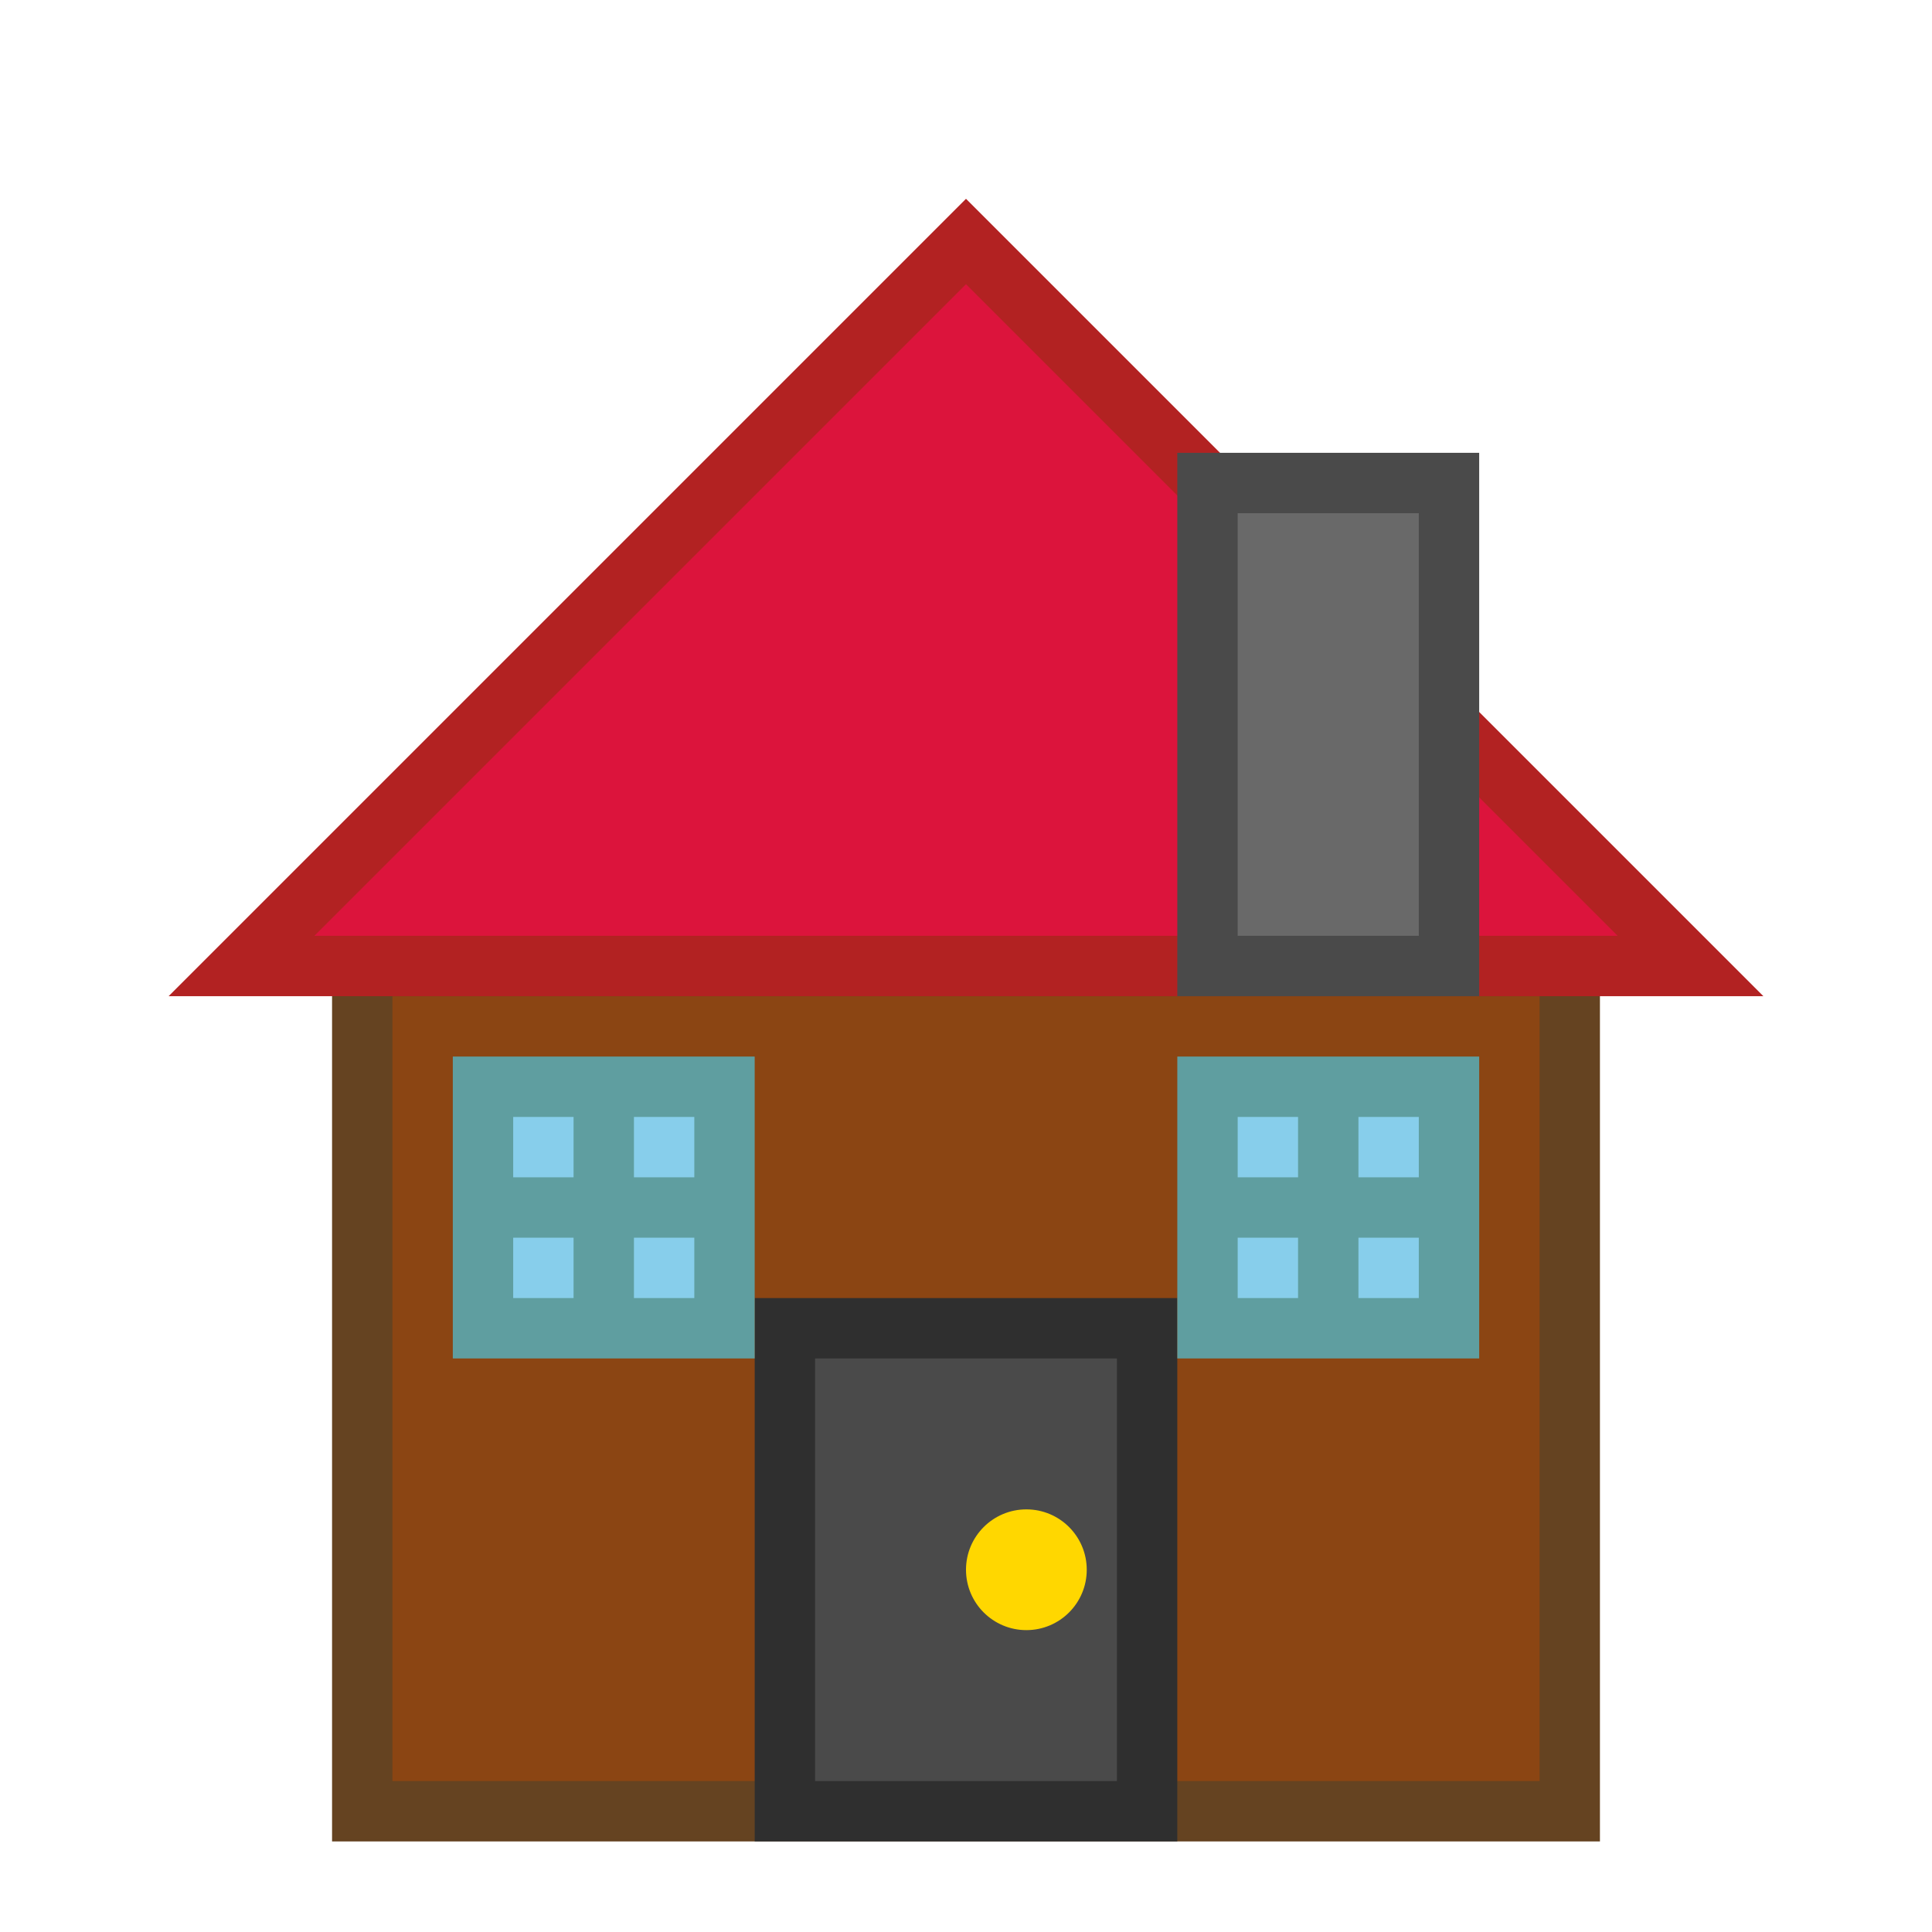 <svg width="32" height="32" viewBox="0 0 32 32" xmlns="http://www.w3.org/2000/svg">
  <!-- House base -->
  <rect x="6" y="16" width="20" height="14" fill="#8B4513" stroke="#654321" stroke-width="1"/>
  
  <!-- Roof -->
  <polygon points="16,4 4,16 28,16" fill="#DC143C" stroke="#B22222" stroke-width="1"/>
  
  <!-- Door -->
  <rect x="13" y="22" width="6" height="8" fill="#4A4A4A" stroke="#2F2F2F" stroke-width="1"/>
  
  <!-- Door knob -->
  <circle cx="17" cy="26" r="1" fill="#FFD700"/>
  
  <!-- Windows -->
  <rect x="8" y="18" width="4" height="4" fill="#87CEEB" stroke="#5F9EA0" stroke-width="1"/>
  <rect x="20" y="18" width="4" height="4" fill="#87CEEB" stroke="#5F9EA0" stroke-width="1"/>
  
  <!-- Window crosses -->
  <line x1="10" y1="18" x2="10" y2="22" stroke="#5F9EA0" stroke-width="1"/>
  <line x1="8" y1="20" x2="12" y2="20" stroke="#5F9EA0" stroke-width="1"/>
  <line x1="22" y1="18" x2="22" y2="22" stroke="#5F9EA0" stroke-width="1"/>
  <line x1="20" y1="20" x2="24" y2="20" stroke="#5F9EA0" stroke-width="1"/>
  
  <!-- Chimney -->
  <rect x="20" y="8" width="4" height="8" fill="#696969" stroke="#4A4A4A" stroke-width="1"/>
</svg>